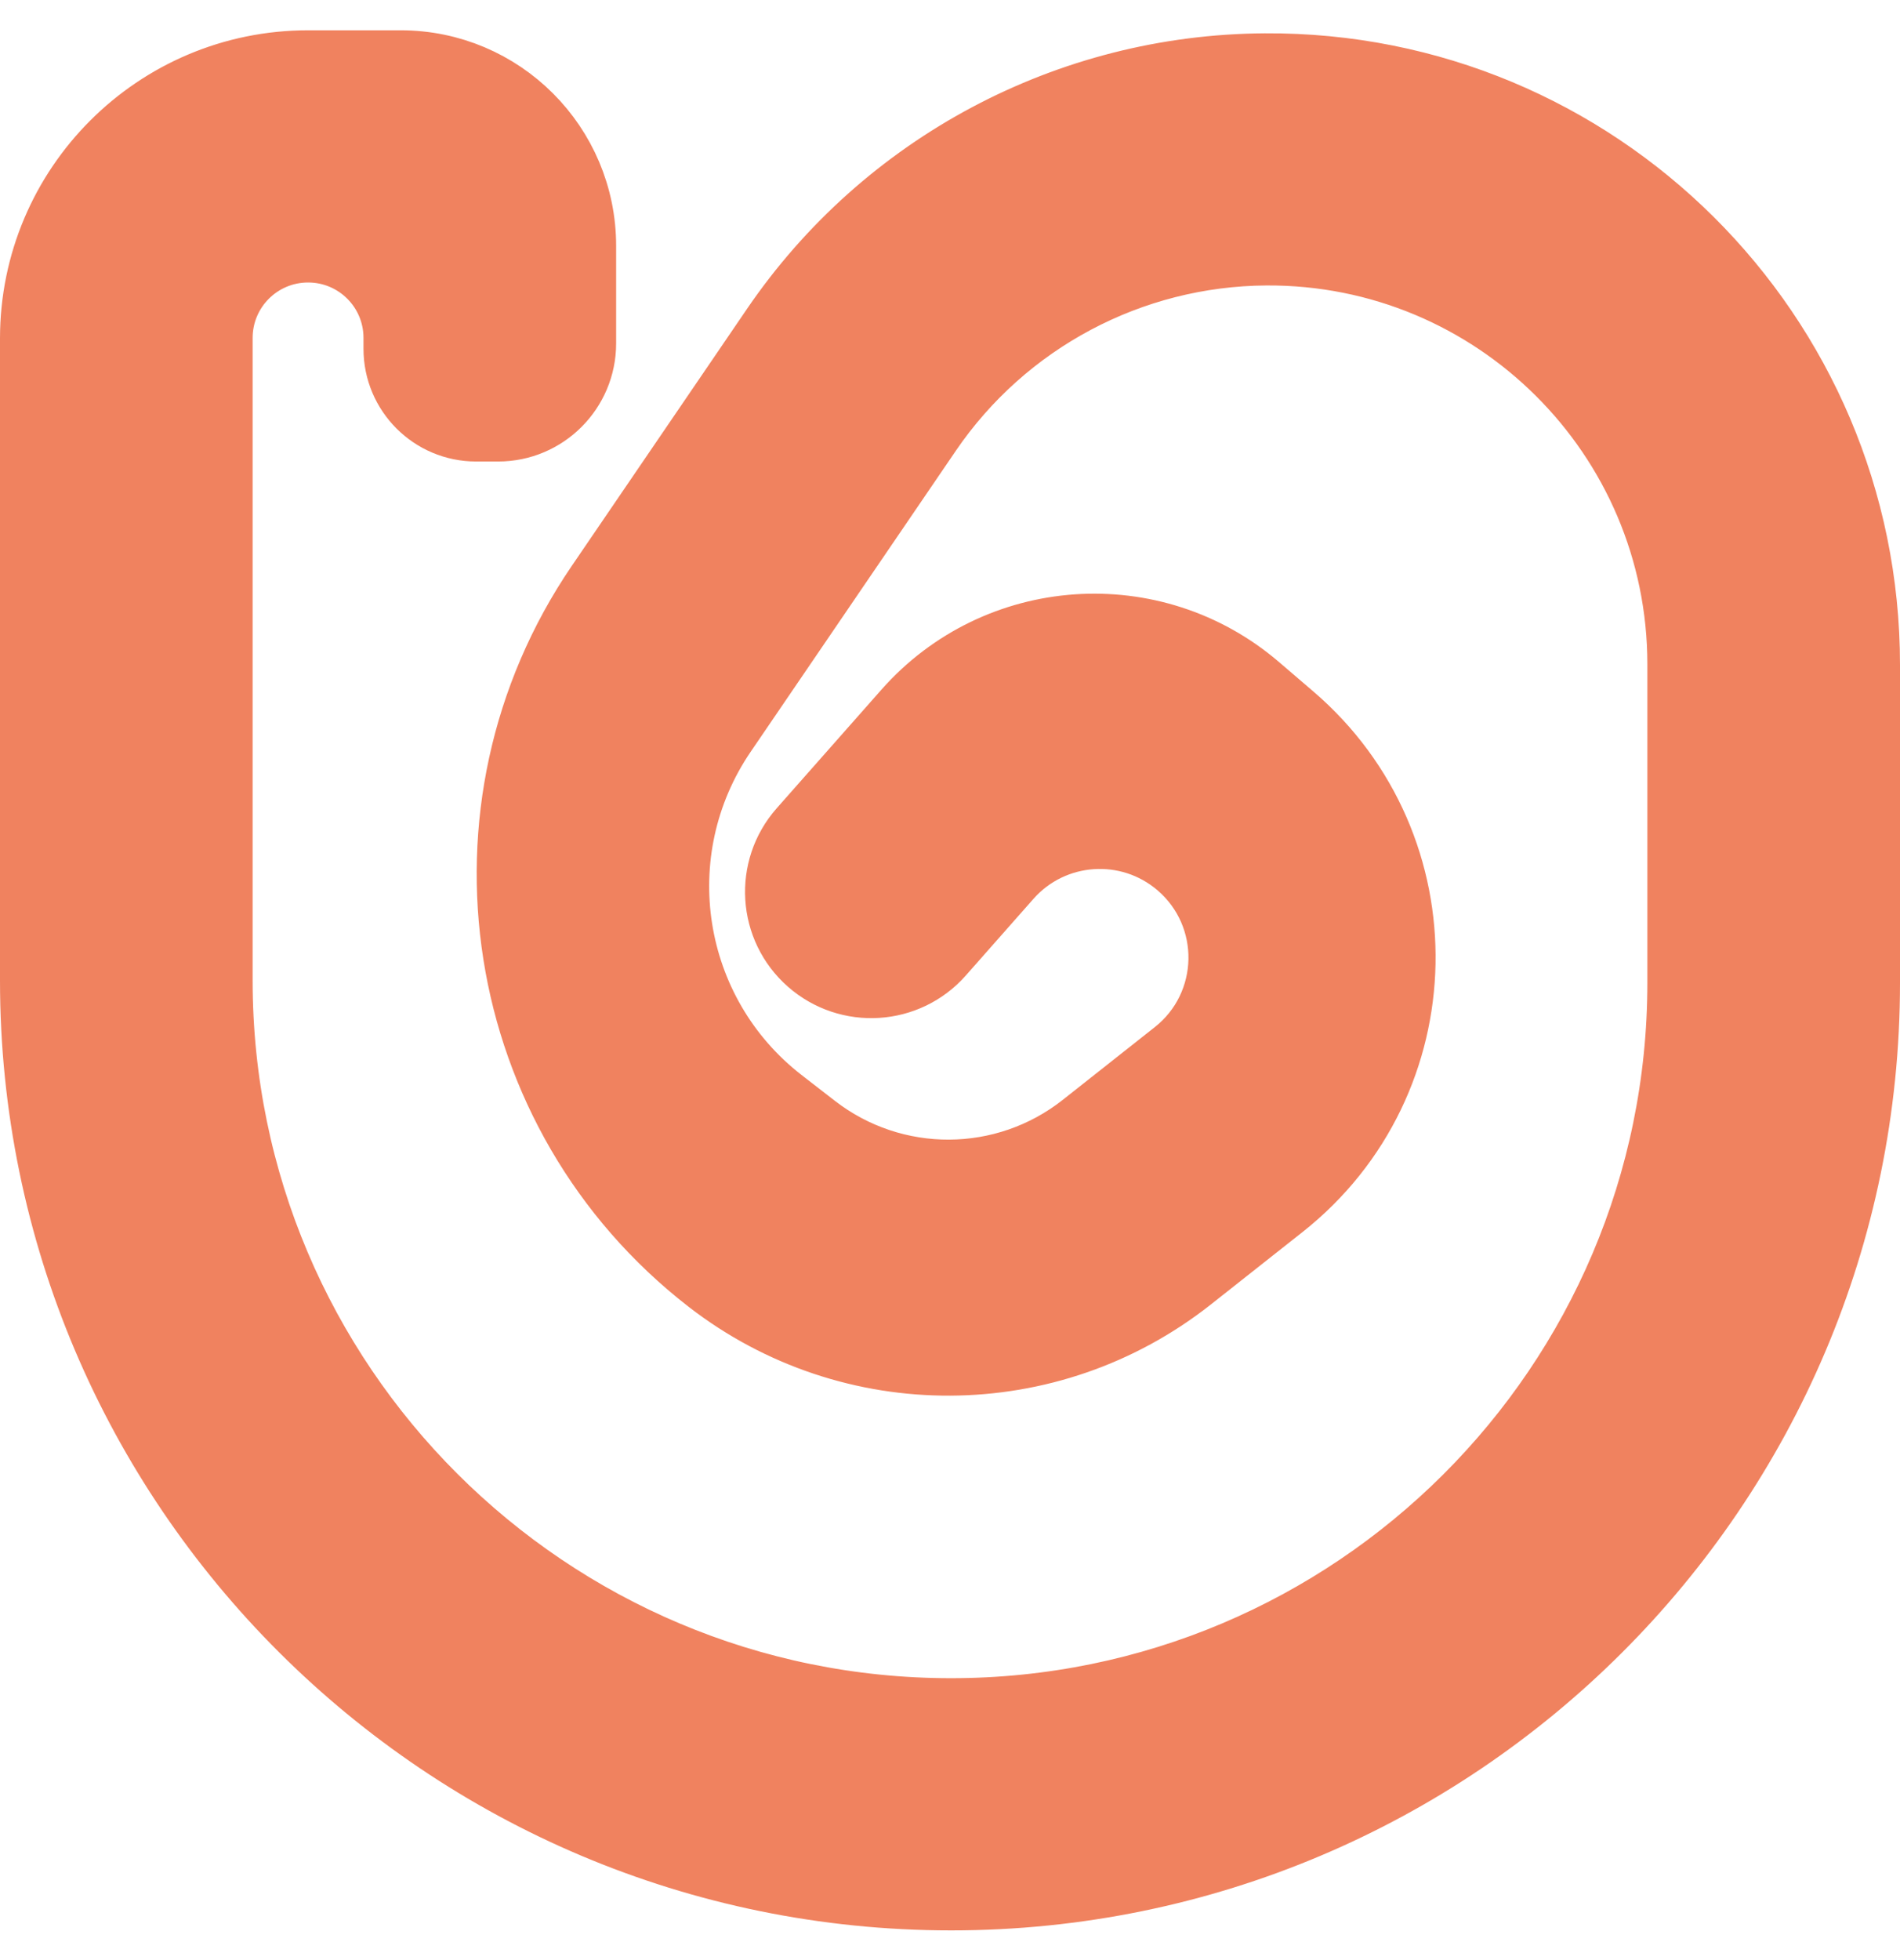 <svg width="32" height="33" viewBox="0 0 32 33" fill="none" xmlns="http://www.w3.org/2000/svg">
<path fill-rule="evenodd" clip-rule="evenodd" d="M21.305 1.061C26.926 1.027 31.5 5.574 31.5 11.195V16.546C31.5 25.081 24.556 32 16.021 32V32C7.463 32 0.5 25.063 0.5 16.505V5.698C0.5 3.109 2.599 1.01 5.189 1.01H6.748C8.476 1.01 9.877 2.411 9.877 4.14V5.782C9.877 6.603 9.211 7.27 8.389 7.27H8.019C7.248 7.27 6.622 6.644 6.622 5.873V5.689C6.622 4.897 5.981 4.256 5.189 4.256V4.256C4.397 4.256 3.755 4.897 3.755 5.689V16.509C3.755 23.272 9.256 28.754 16.018 28.754V28.754C22.761 28.754 28.245 23.288 28.245 16.546V11.184C28.245 7.37 25.141 4.284 21.326 4.306V4.306C19.066 4.32 16.957 5.442 15.684 7.309L12.23 12.375C10.884 14.349 11.306 17.03 13.194 18.494L13.754 18.928C15.068 19.947 16.907 19.939 18.211 18.908L19.759 17.685C20.743 16.907 20.772 15.425 19.82 14.609V14.609C18.993 13.901 17.75 13.987 17.03 14.803L15.892 16.092C15.299 16.764 14.274 16.828 13.601 16.237V16.237C12.925 15.644 12.86 14.614 13.455 13.94L15.219 11.943C16.768 10.189 19.438 10.003 21.215 11.525L21.794 12.021C24.372 14.23 24.293 18.243 21.629 20.349L20.087 21.567C17.692 23.46 14.315 23.475 11.902 21.604V21.604C8.263 18.781 7.449 13.614 10.043 9.809L12.992 5.485C14.868 2.734 17.975 1.08 21.305 1.061V1.061Z" fill="#F0825F" stroke="#F0825F"/>
</svg>
